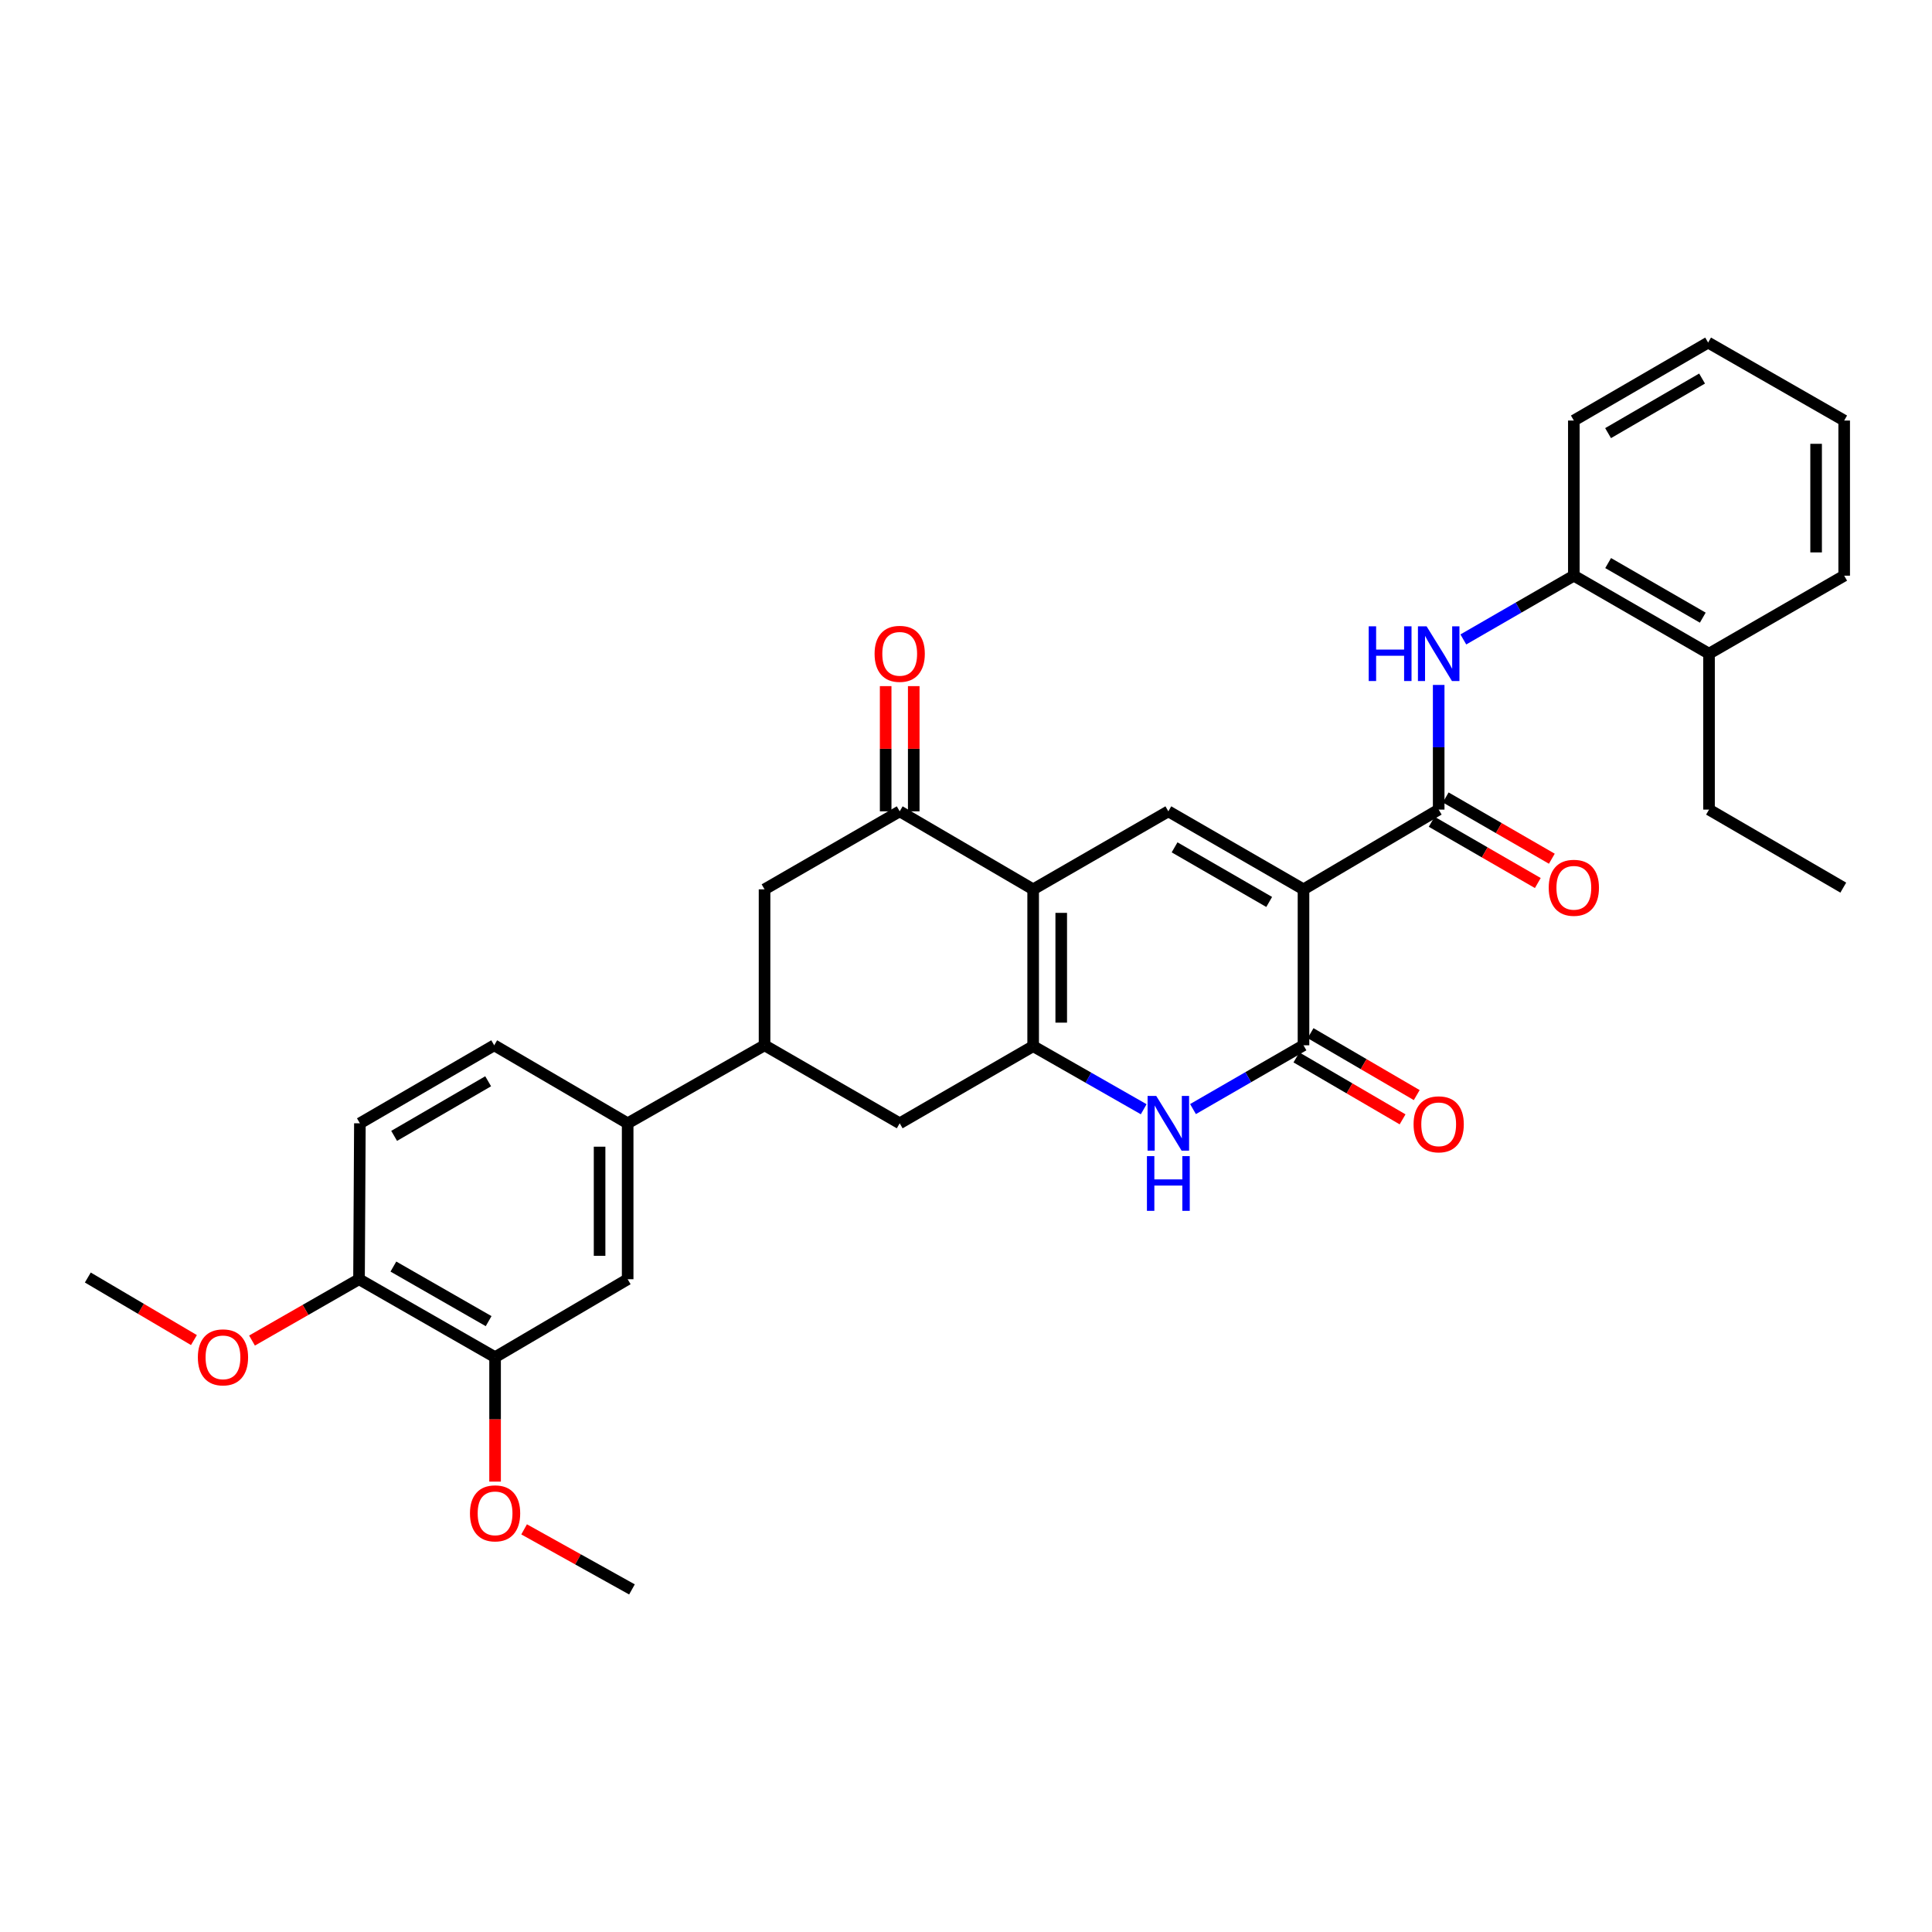 <?xml version='1.0' encoding='iso-8859-1'?>
<svg version='1.1' baseProfile='full'
              xmlns='http://www.w3.org/2000/svg'
                      xmlns:rdkit='http://www.rdkit.org/xml'
                      xmlns:xlink='http://www.w3.org/1999/xlink'
                  xml:space='preserve'
width='1000px' height='1000px' viewBox='0 0 1000 1000'>
<!-- END OF HEADER -->
<rect style='opacity:1.0;fill:#FFFFFF;stroke:none' width='1000' height='1000' x='0' y='0'> </rect>
<path class='bond-2' d='M 674.689,460.324 L 674.689,541.041' style='fill:none;fill-rule:evenodd;stroke:#000000;stroke-width:6px;stroke-linecap:butt;stroke-linejoin:miter;stroke-opacity:1' />
<path class='bond-3' d='M 674.689,460.324 L 604.732,419.945' style='fill:none;fill-rule:evenodd;stroke:#000000;stroke-width:6px;stroke-linecap:butt;stroke-linejoin:miter;stroke-opacity:1' />
<path class='bond-3' d='M 656.931,466.852 L 607.962,438.587' style='fill:none;fill-rule:evenodd;stroke:#000000;stroke-width:6px;stroke-linecap:butt;stroke-linejoin:miter;stroke-opacity:1' />
<path class='bond-5' d='M 674.689,460.324 L 744.661,419.049' style='fill:none;fill-rule:evenodd;stroke:#000000;stroke-width:6px;stroke-linecap:butt;stroke-linejoin:miter;stroke-opacity:1' />
<path class='bond-0' d='M 534.76,460.324 L 604.732,419.945' style='fill:none;fill-rule:evenodd;stroke:#000000;stroke-width:6px;stroke-linecap:butt;stroke-linejoin:miter;stroke-opacity:1' />
<path class='bond-1' d='M 534.76,460.324 L 534.76,541.493' style='fill:none;fill-rule:evenodd;stroke:#000000;stroke-width:6px;stroke-linecap:butt;stroke-linejoin:miter;stroke-opacity:1' />
<path class='bond-1' d='M 549.291,472.499 L 549.291,529.317' style='fill:none;fill-rule:evenodd;stroke:#000000;stroke-width:6px;stroke-linecap:butt;stroke-linejoin:miter;stroke-opacity:1' />
<path class='bond-6' d='M 534.76,460.324 L 465.684,419.945' style='fill:none;fill-rule:evenodd;stroke:#000000;stroke-width:6px;stroke-linecap:butt;stroke-linejoin:miter;stroke-opacity:1' />
<path class='bond-9' d='M 534.76,541.493 L 465.684,581.419' style='fill:none;fill-rule:evenodd;stroke:#000000;stroke-width:6px;stroke-linecap:butt;stroke-linejoin:miter;stroke-opacity:1' />
<path class='bond-32' d='M 534.76,541.493 L 563.369,557.817' style='fill:none;fill-rule:evenodd;stroke:#000000;stroke-width:6px;stroke-linecap:butt;stroke-linejoin:miter;stroke-opacity:1' />
<path class='bond-32' d='M 563.369,557.817 L 591.978,574.142' style='fill:none;fill-rule:evenodd;stroke:#0000FF;stroke-width:6px;stroke-linecap:butt;stroke-linejoin:miter;stroke-opacity:1' />
<path class='bond-4' d='M 674.689,541.041 L 646.09,557.547' style='fill:none;fill-rule:evenodd;stroke:#000000;stroke-width:6px;stroke-linecap:butt;stroke-linejoin:miter;stroke-opacity:1' />
<path class='bond-4' d='M 646.09,557.547 L 617.492,574.054' style='fill:none;fill-rule:evenodd;stroke:#0000FF;stroke-width:6px;stroke-linecap:butt;stroke-linejoin:miter;stroke-opacity:1' />
<path class='bond-15' d='M 671.027,547.316 L 698.501,563.344' style='fill:none;fill-rule:evenodd;stroke:#000000;stroke-width:6px;stroke-linecap:butt;stroke-linejoin:miter;stroke-opacity:1' />
<path class='bond-15' d='M 698.501,563.344 L 725.975,579.373' style='fill:none;fill-rule:evenodd;stroke:#FF0000;stroke-width:6px;stroke-linecap:butt;stroke-linejoin:miter;stroke-opacity:1' />
<path class='bond-15' d='M 678.35,534.765 L 705.823,550.793' style='fill:none;fill-rule:evenodd;stroke:#000000;stroke-width:6px;stroke-linecap:butt;stroke-linejoin:miter;stroke-opacity:1' />
<path class='bond-15' d='M 705.823,550.793 L 733.297,566.822' style='fill:none;fill-rule:evenodd;stroke:#FF0000;stroke-width:6px;stroke-linecap:butt;stroke-linejoin:miter;stroke-opacity:1' />
<path class='bond-7' d='M 744.661,419.049 L 744.661,386.784' style='fill:none;fill-rule:evenodd;stroke:#000000;stroke-width:6px;stroke-linecap:butt;stroke-linejoin:miter;stroke-opacity:1' />
<path class='bond-7' d='M 744.661,386.784 L 744.661,354.518' style='fill:none;fill-rule:evenodd;stroke:#0000FF;stroke-width:6px;stroke-linecap:butt;stroke-linejoin:miter;stroke-opacity:1' />
<path class='bond-16' d='M 741.028,425.341 L 768.497,441.199' style='fill:none;fill-rule:evenodd;stroke:#000000;stroke-width:6px;stroke-linecap:butt;stroke-linejoin:miter;stroke-opacity:1' />
<path class='bond-16' d='M 768.497,441.199 L 795.965,457.057' style='fill:none;fill-rule:evenodd;stroke:#FF0000;stroke-width:6px;stroke-linecap:butt;stroke-linejoin:miter;stroke-opacity:1' />
<path class='bond-16' d='M 748.293,412.757 L 775.762,428.615' style='fill:none;fill-rule:evenodd;stroke:#000000;stroke-width:6px;stroke-linecap:butt;stroke-linejoin:miter;stroke-opacity:1' />
<path class='bond-16' d='M 775.762,428.615 L 803.23,444.473' style='fill:none;fill-rule:evenodd;stroke:#FF0000;stroke-width:6px;stroke-linecap:butt;stroke-linejoin:miter;stroke-opacity:1' />
<path class='bond-10' d='M 465.684,419.945 L 395.728,460.324' style='fill:none;fill-rule:evenodd;stroke:#000000;stroke-width:6px;stroke-linecap:butt;stroke-linejoin:miter;stroke-opacity:1' />
<path class='bond-17' d='M 472.949,419.945 L 472.949,387.543' style='fill:none;fill-rule:evenodd;stroke:#000000;stroke-width:6px;stroke-linecap:butt;stroke-linejoin:miter;stroke-opacity:1' />
<path class='bond-17' d='M 472.949,387.543 L 472.949,355.141' style='fill:none;fill-rule:evenodd;stroke:#FF0000;stroke-width:6px;stroke-linecap:butt;stroke-linejoin:miter;stroke-opacity:1' />
<path class='bond-17' d='M 458.419,419.945 L 458.419,387.543' style='fill:none;fill-rule:evenodd;stroke:#000000;stroke-width:6px;stroke-linecap:butt;stroke-linejoin:miter;stroke-opacity:1' />
<path class='bond-17' d='M 458.419,387.543 L 458.419,355.141' style='fill:none;fill-rule:evenodd;stroke:#FF0000;stroke-width:6px;stroke-linecap:butt;stroke-linejoin:miter;stroke-opacity:1' />
<path class='bond-12' d='M 757.42,330.977 L 786.019,314.474' style='fill:none;fill-rule:evenodd;stroke:#0000FF;stroke-width:6px;stroke-linecap:butt;stroke-linejoin:miter;stroke-opacity:1' />
<path class='bond-12' d='M 786.019,314.474 L 814.617,297.97' style='fill:none;fill-rule:evenodd;stroke:#000000;stroke-width:6px;stroke-linecap:butt;stroke-linejoin:miter;stroke-opacity:1' />
<path class='bond-8' d='M 395.728,541.041 L 395.728,460.324' style='fill:none;fill-rule:evenodd;stroke:#000000;stroke-width:6px;stroke-linecap:butt;stroke-linejoin:miter;stroke-opacity:1' />
<path class='bond-11' d='M 395.728,541.041 L 324.876,581.419' style='fill:none;fill-rule:evenodd;stroke:#000000;stroke-width:6px;stroke-linecap:butt;stroke-linejoin:miter;stroke-opacity:1' />
<path class='bond-33' d='M 395.728,541.041 L 465.684,581.419' style='fill:none;fill-rule:evenodd;stroke:#000000;stroke-width:6px;stroke-linecap:butt;stroke-linejoin:miter;stroke-opacity:1' />
<path class='bond-13' d='M 324.876,581.419 L 324.876,662.128' style='fill:none;fill-rule:evenodd;stroke:#000000;stroke-width:6px;stroke-linecap:butt;stroke-linejoin:miter;stroke-opacity:1' />
<path class='bond-13' d='M 310.345,593.525 L 310.345,650.021' style='fill:none;fill-rule:evenodd;stroke:#000000;stroke-width:6px;stroke-linecap:butt;stroke-linejoin:miter;stroke-opacity:1' />
<path class='bond-19' d='M 324.876,581.419 L 255.799,541.041' style='fill:none;fill-rule:evenodd;stroke:#000000;stroke-width:6px;stroke-linecap:butt;stroke-linejoin:miter;stroke-opacity:1' />
<path class='bond-20' d='M 814.617,297.97 L 884.589,338.34' style='fill:none;fill-rule:evenodd;stroke:#000000;stroke-width:6px;stroke-linecap:butt;stroke-linejoin:miter;stroke-opacity:1' />
<path class='bond-20' d='M 832.374,291.44 L 881.355,319.699' style='fill:none;fill-rule:evenodd;stroke:#000000;stroke-width:6px;stroke-linecap:butt;stroke-linejoin:miter;stroke-opacity:1' />
<path class='bond-24' d='M 814.617,297.97 L 814.617,217.673' style='fill:none;fill-rule:evenodd;stroke:#000000;stroke-width:6px;stroke-linecap:butt;stroke-linejoin:miter;stroke-opacity:1' />
<path class='bond-14' d='M 324.876,662.128 L 256.251,702.482' style='fill:none;fill-rule:evenodd;stroke:#000000;stroke-width:6px;stroke-linecap:butt;stroke-linejoin:miter;stroke-opacity:1' />
<path class='bond-22' d='M 256.251,702.482 L 256.251,734.683' style='fill:none;fill-rule:evenodd;stroke:#000000;stroke-width:6px;stroke-linecap:butt;stroke-linejoin:miter;stroke-opacity:1' />
<path class='bond-22' d='M 256.251,734.683 L 256.251,766.885' style='fill:none;fill-rule:evenodd;stroke:#FF0000;stroke-width:6px;stroke-linecap:butt;stroke-linejoin:miter;stroke-opacity:1' />
<path class='bond-35' d='M 256.251,702.482 L 185.827,662.128' style='fill:none;fill-rule:evenodd;stroke:#000000;stroke-width:6px;stroke-linecap:butt;stroke-linejoin:miter;stroke-opacity:1' />
<path class='bond-35' d='M 252.912,683.822 L 203.615,655.574' style='fill:none;fill-rule:evenodd;stroke:#000000;stroke-width:6px;stroke-linecap:butt;stroke-linejoin:miter;stroke-opacity:1' />
<path class='bond-18' d='M 185.827,662.128 L 186.279,581.419' style='fill:none;fill-rule:evenodd;stroke:#000000;stroke-width:6px;stroke-linecap:butt;stroke-linejoin:miter;stroke-opacity:1' />
<path class='bond-23' d='M 185.827,662.128 L 158.133,677.999' style='fill:none;fill-rule:evenodd;stroke:#000000;stroke-width:6px;stroke-linecap:butt;stroke-linejoin:miter;stroke-opacity:1' />
<path class='bond-23' d='M 158.133,677.999 L 130.44,693.869' style='fill:none;fill-rule:evenodd;stroke:#FF0000;stroke-width:6px;stroke-linecap:butt;stroke-linejoin:miter;stroke-opacity:1' />
<path class='bond-21' d='M 255.799,541.041 L 186.279,581.419' style='fill:none;fill-rule:evenodd;stroke:#000000;stroke-width:6px;stroke-linecap:butt;stroke-linejoin:miter;stroke-opacity:1' />
<path class='bond-21' d='M 252.669,559.662 L 204.005,587.927' style='fill:none;fill-rule:evenodd;stroke:#000000;stroke-width:6px;stroke-linecap:butt;stroke-linejoin:miter;stroke-opacity:1' />
<path class='bond-25' d='M 884.589,338.34 L 884.589,419.049' style='fill:none;fill-rule:evenodd;stroke:#000000;stroke-width:6px;stroke-linecap:butt;stroke-linejoin:miter;stroke-opacity:1' />
<path class='bond-26' d='M 884.589,338.34 L 954.545,297.97' style='fill:none;fill-rule:evenodd;stroke:#000000;stroke-width:6px;stroke-linecap:butt;stroke-linejoin:miter;stroke-opacity:1' />
<path class='bond-27' d='M 271.279,791.592 L 299.191,807.137' style='fill:none;fill-rule:evenodd;stroke:#FF0000;stroke-width:6px;stroke-linecap:butt;stroke-linejoin:miter;stroke-opacity:1' />
<path class='bond-27' d='M 299.191,807.137 L 327.104,822.681' style='fill:none;fill-rule:evenodd;stroke:#000000;stroke-width:6px;stroke-linecap:butt;stroke-linejoin:miter;stroke-opacity:1' />
<path class='bond-28' d='M 100.38,693.621 L 72.918,677.43' style='fill:none;fill-rule:evenodd;stroke:#FF0000;stroke-width:6px;stroke-linecap:butt;stroke-linejoin:miter;stroke-opacity:1' />
<path class='bond-28' d='M 72.918,677.43 L 45.455,661.24' style='fill:none;fill-rule:evenodd;stroke:#000000;stroke-width:6px;stroke-linecap:butt;stroke-linejoin:miter;stroke-opacity:1' />
<path class='bond-30' d='M 814.617,217.673 L 884.121,177.319' style='fill:none;fill-rule:evenodd;stroke:#000000;stroke-width:6px;stroke-linecap:butt;stroke-linejoin:miter;stroke-opacity:1' />
<path class='bond-30' d='M 832.339,224.186 L 880.991,195.938' style='fill:none;fill-rule:evenodd;stroke:#000000;stroke-width:6px;stroke-linecap:butt;stroke-linejoin:miter;stroke-opacity:1' />
<path class='bond-29' d='M 884.589,419.049 L 954.077,459.436' style='fill:none;fill-rule:evenodd;stroke:#000000;stroke-width:6px;stroke-linecap:butt;stroke-linejoin:miter;stroke-opacity:1' />
<path class='bond-34' d='M 954.545,297.97 L 954.545,217.673' style='fill:none;fill-rule:evenodd;stroke:#000000;stroke-width:6px;stroke-linecap:butt;stroke-linejoin:miter;stroke-opacity:1' />
<path class='bond-34' d='M 940.015,285.925 L 940.015,229.717' style='fill:none;fill-rule:evenodd;stroke:#000000;stroke-width:6px;stroke-linecap:butt;stroke-linejoin:miter;stroke-opacity:1' />
<path class='bond-31' d='M 884.121,177.319 L 954.545,217.673' style='fill:none;fill-rule:evenodd;stroke:#000000;stroke-width:6px;stroke-linecap:butt;stroke-linejoin:miter;stroke-opacity:1' />
<path  class='atom-5' d='M 598.472 567.259
L 607.752 582.259
Q 608.672 583.739, 610.152 586.419
Q 611.632 589.099, 611.712 589.259
L 611.712 567.259
L 615.472 567.259
L 615.472 595.579
L 611.592 595.579
L 601.632 579.179
Q 600.472 577.259, 599.232 575.059
Q 598.032 572.859, 597.672 572.179
L 597.672 595.579
L 593.992 595.579
L 593.992 567.259
L 598.472 567.259
' fill='#0000FF'/>
<path  class='atom-5' d='M 593.652 598.411
L 597.492 598.411
L 597.492 610.451
L 611.972 610.451
L 611.972 598.411
L 615.812 598.411
L 615.812 626.731
L 611.972 626.731
L 611.972 613.651
L 597.492 613.651
L 597.492 626.731
L 593.652 626.731
L 593.652 598.411
' fill='#0000FF'/>
<path  class='atom-8' d='M 708.441 324.18
L 712.281 324.18
L 712.281 336.22
L 726.761 336.22
L 726.761 324.18
L 730.601 324.18
L 730.601 352.5
L 726.761 352.5
L 726.761 339.42
L 712.281 339.42
L 712.281 352.5
L 708.441 352.5
L 708.441 324.18
' fill='#0000FF'/>
<path  class='atom-8' d='M 738.401 324.18
L 747.681 339.18
Q 748.601 340.66, 750.081 343.34
Q 751.561 346.02, 751.641 346.18
L 751.641 324.18
L 755.401 324.18
L 755.401 352.5
L 751.521 352.5
L 741.561 336.1
Q 740.401 334.18, 739.161 331.98
Q 737.961 329.78, 737.601 329.1
L 737.601 352.5
L 733.921 352.5
L 733.921 324.18
L 738.401 324.18
' fill='#0000FF'/>
<path  class='atom-16' d='M 731.661 581.943
Q 731.661 575.143, 735.021 571.343
Q 738.381 567.543, 744.661 567.543
Q 750.941 567.543, 754.301 571.343
Q 757.661 575.143, 757.661 581.943
Q 757.661 588.823, 754.261 592.743
Q 750.861 596.623, 744.661 596.623
Q 738.421 596.623, 735.021 592.743
Q 731.661 588.863, 731.661 581.943
M 744.661 593.423
Q 748.981 593.423, 751.301 590.543
Q 753.661 587.623, 753.661 581.943
Q 753.661 576.383, 751.301 573.583
Q 748.981 570.743, 744.661 570.743
Q 740.341 570.743, 737.981 573.543
Q 735.661 576.343, 735.661 581.943
Q 735.661 587.663, 737.981 590.543
Q 740.341 593.423, 744.661 593.423
' fill='#FF0000'/>
<path  class='atom-17' d='M 801.617 459.516
Q 801.617 452.716, 804.977 448.916
Q 808.337 445.116, 814.617 445.116
Q 820.897 445.116, 824.257 448.916
Q 827.617 452.716, 827.617 459.516
Q 827.617 466.396, 824.217 470.316
Q 820.817 474.196, 814.617 474.196
Q 808.377 474.196, 804.977 470.316
Q 801.617 466.436, 801.617 459.516
M 814.617 470.996
Q 818.937 470.996, 821.257 468.116
Q 823.617 465.196, 823.617 459.516
Q 823.617 453.956, 821.257 451.156
Q 818.937 448.316, 814.617 448.316
Q 810.297 448.316, 807.937 451.116
Q 805.617 453.916, 805.617 459.516
Q 805.617 465.236, 807.937 468.116
Q 810.297 470.996, 814.617 470.996
' fill='#FF0000'/>
<path  class='atom-18' d='M 452.684 338.42
Q 452.684 331.62, 456.044 327.82
Q 459.404 324.02, 465.684 324.02
Q 471.964 324.02, 475.324 327.82
Q 478.684 331.62, 478.684 338.42
Q 478.684 345.3, 475.284 349.22
Q 471.884 353.1, 465.684 353.1
Q 459.444 353.1, 456.044 349.22
Q 452.684 345.34, 452.684 338.42
M 465.684 349.9
Q 470.004 349.9, 472.324 347.02
Q 474.684 344.1, 474.684 338.42
Q 474.684 332.86, 472.324 330.06
Q 470.004 327.22, 465.684 327.22
Q 461.364 327.22, 459.004 330.02
Q 456.684 332.82, 456.684 338.42
Q 456.684 344.14, 459.004 347.02
Q 461.364 349.9, 465.684 349.9
' fill='#FF0000'/>
<path  class='atom-23' d='M 243.251 783.303
Q 243.251 776.503, 246.611 772.703
Q 249.971 768.903, 256.251 768.903
Q 262.531 768.903, 265.891 772.703
Q 269.251 776.503, 269.251 783.303
Q 269.251 790.183, 265.851 794.103
Q 262.451 797.983, 256.251 797.983
Q 250.011 797.983, 246.611 794.103
Q 243.251 790.223, 243.251 783.303
M 256.251 794.783
Q 260.571 794.783, 262.891 791.903
Q 265.251 788.983, 265.251 783.303
Q 265.251 777.743, 262.891 774.943
Q 260.571 772.103, 256.251 772.103
Q 251.931 772.103, 249.571 774.903
Q 247.251 777.703, 247.251 783.303
Q 247.251 789.023, 249.571 791.903
Q 251.931 794.783, 256.251 794.783
' fill='#FF0000'/>
<path  class='atom-24' d='M 102.411 702.562
Q 102.411 695.762, 105.771 691.962
Q 109.131 688.162, 115.411 688.162
Q 121.691 688.162, 125.051 691.962
Q 128.411 695.762, 128.411 702.562
Q 128.411 709.442, 125.011 713.362
Q 121.611 717.242, 115.411 717.242
Q 109.171 717.242, 105.771 713.362
Q 102.411 709.482, 102.411 702.562
M 115.411 714.042
Q 119.731 714.042, 122.051 711.162
Q 124.411 708.242, 124.411 702.562
Q 124.411 697.002, 122.051 694.202
Q 119.731 691.362, 115.411 691.362
Q 111.091 691.362, 108.731 694.162
Q 106.411 696.962, 106.411 702.562
Q 106.411 708.282, 108.731 711.162
Q 111.091 714.042, 115.411 714.042
' fill='#FF0000'/>
</svg>
